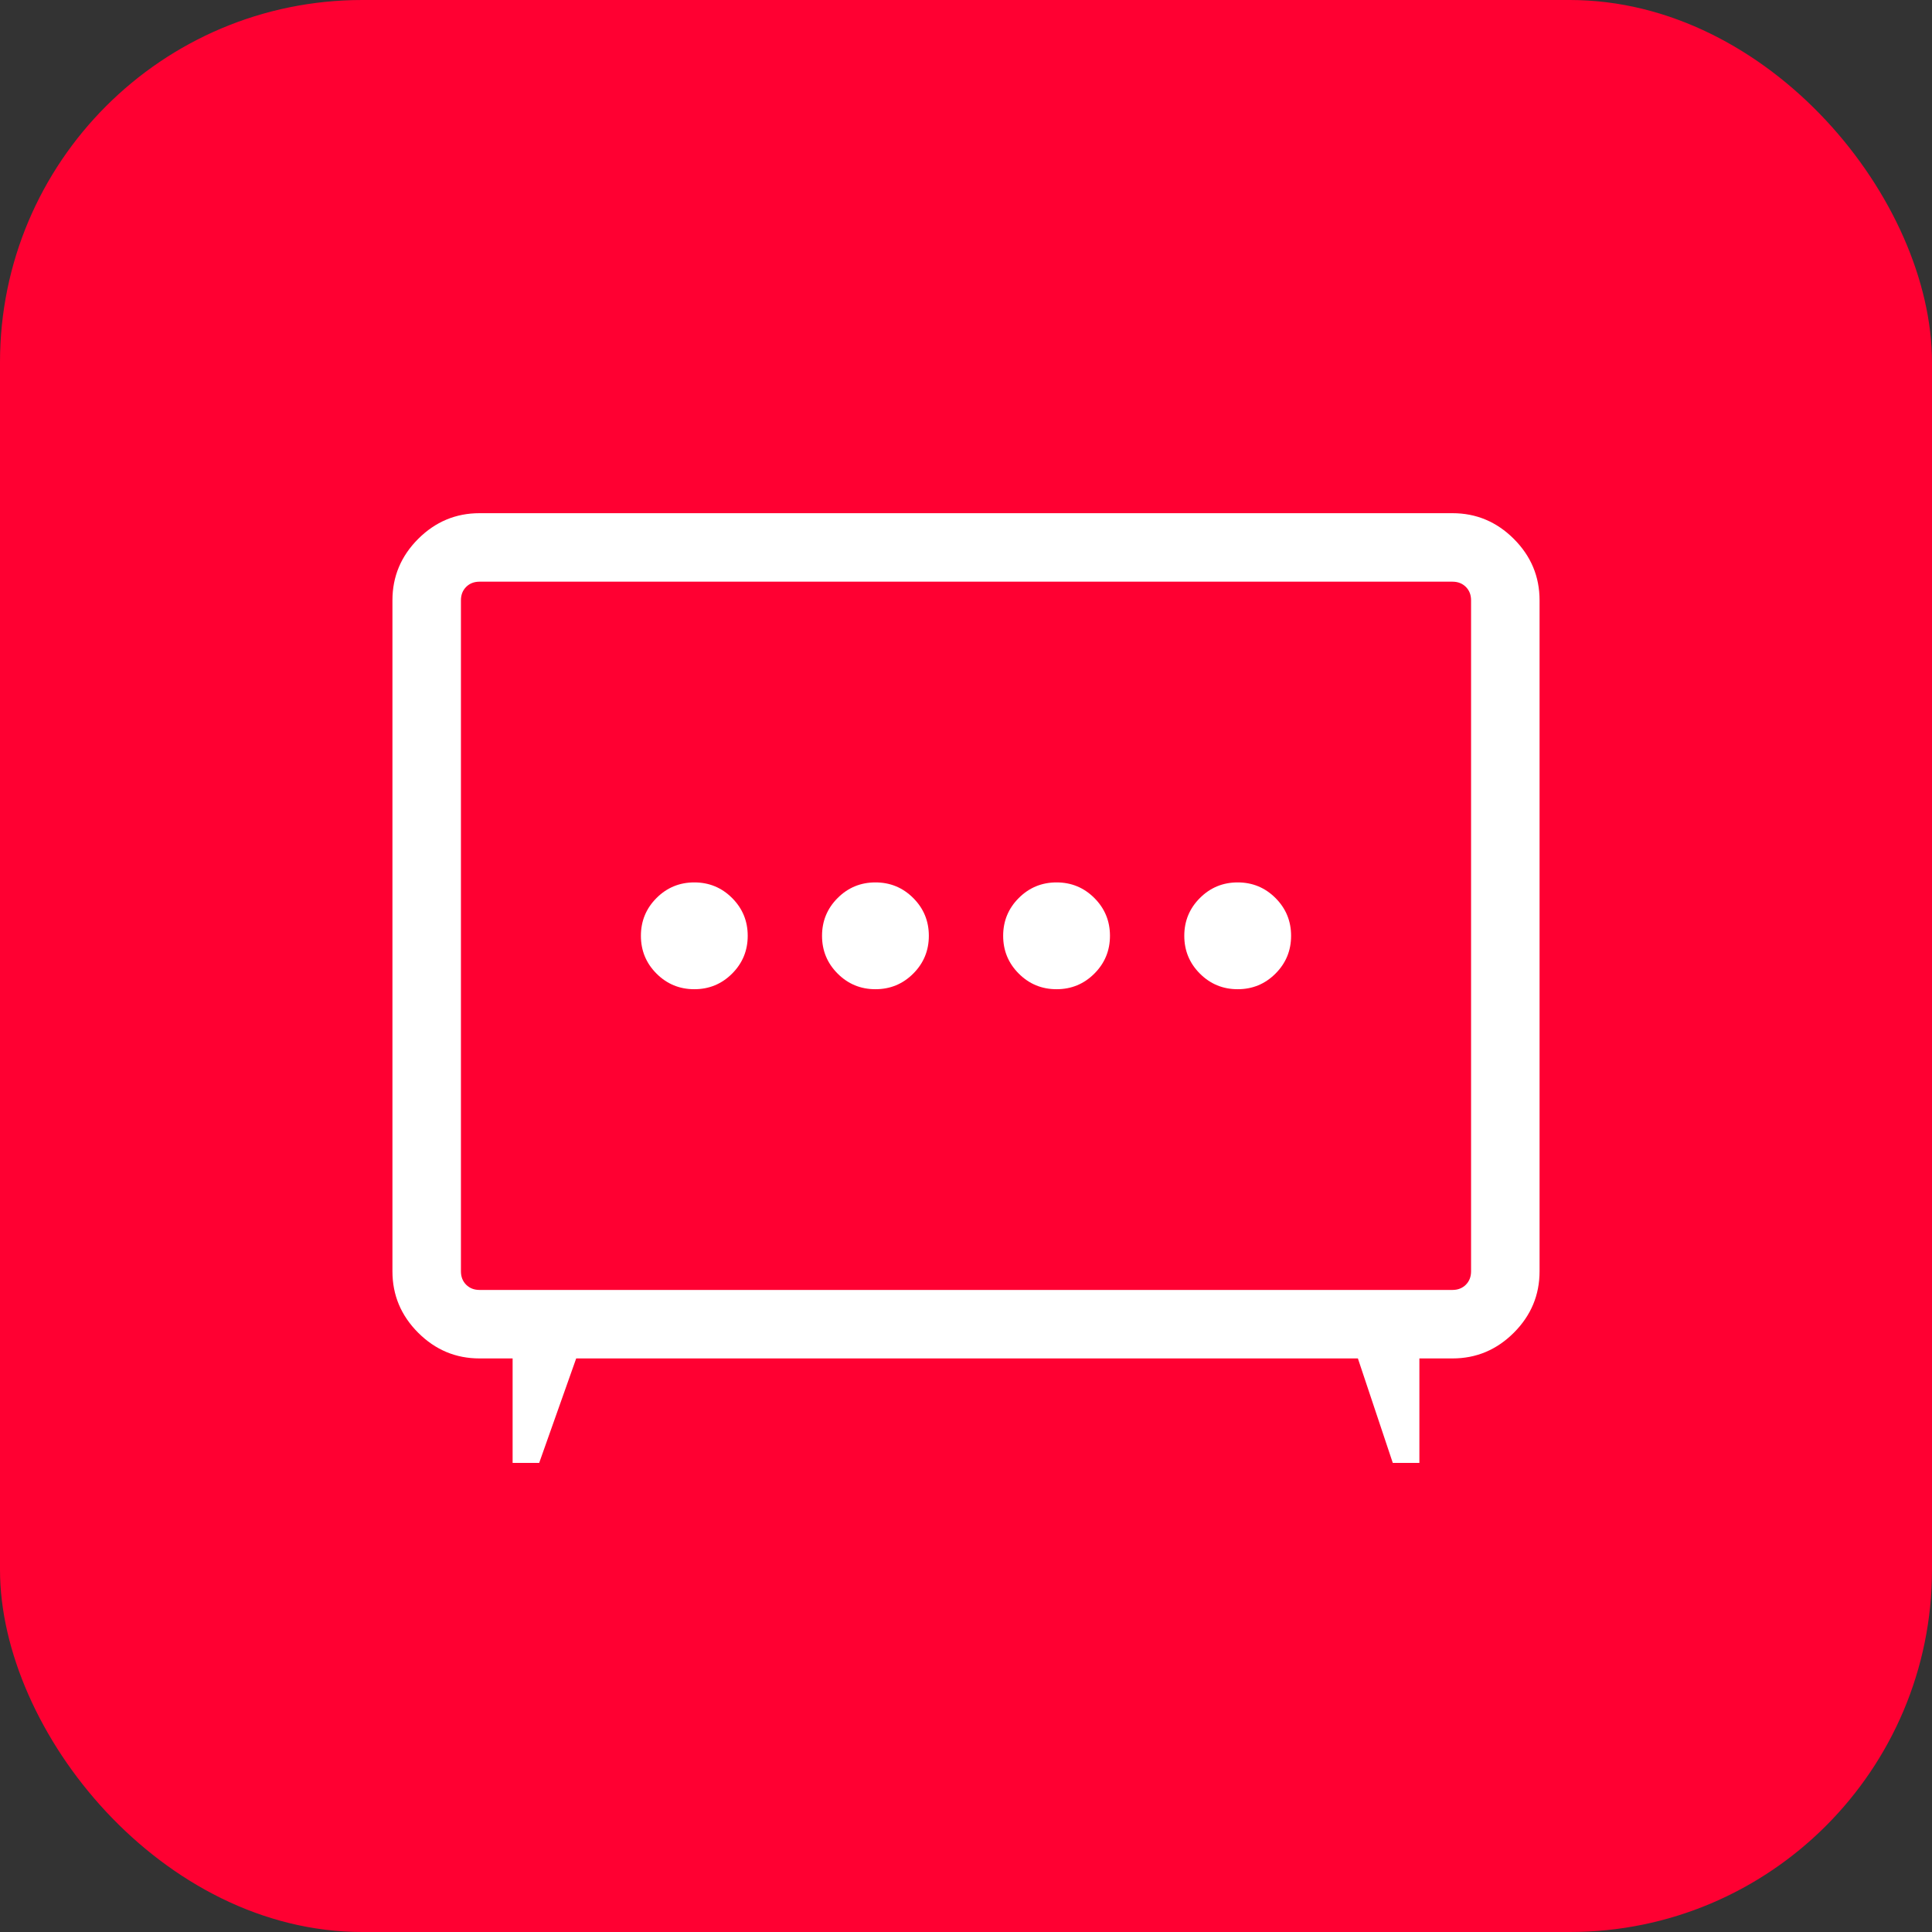 <svg width="64" height="64" viewBox="0 0 64 64" fill="none" xmlns="http://www.w3.org/2000/svg">
<rect x="0" y="0" width="64" height="64" fill="#333333" stroke="none"/>
<rect width="64" height="64" rx="12" fill="#FF0032"/>
<path d="M29 32.769C29.49 32.769 29.907 32.597 30.252 32.252C30.597 31.907 30.769 31.49 30.769 31C30.769 30.51 30.597 30.093 30.252 29.748C29.907 29.403 29.49 29.231 29 29.231C28.51 29.231 28.093 29.403 27.748 29.748C27.403 30.093 27.231 30.51 27.231 31C27.231 31.49 27.403 31.907 27.748 32.252C28.093 32.597 28.51 32.769 29 32.769ZM35 32.769C35.49 32.769 35.907 32.597 36.252 32.252C36.597 31.907 36.769 31.49 36.769 31C36.769 30.51 36.597 30.093 36.252 29.748C35.907 29.403 35.49 29.231 35 29.231C34.51 29.231 34.093 29.403 33.748 29.748C33.403 30.093 33.231 30.51 33.231 31C33.231 31.49 33.403 31.907 33.748 32.252C34.093 32.597 34.51 32.769 35 32.769ZM23 32.769C23.49 32.769 23.907 32.597 24.252 32.252C24.597 31.907 24.769 31.49 24.769 31C24.769 30.51 24.597 30.093 24.252 29.748C23.907 29.403 23.49 29.231 23 29.231C22.51 29.231 22.093 29.403 21.748 29.748C21.403 30.093 21.231 30.51 21.231 31C21.231 31.49 21.403 31.907 21.748 32.252C22.093 32.597 22.51 32.769 23 32.769ZM41 32.769C41.49 32.769 41.907 32.597 42.252 32.252C42.597 31.907 42.769 31.49 42.769 31C42.769 30.51 42.597 30.093 42.252 29.748C41.907 29.403 41.49 29.231 41 29.231C40.51 29.231 40.093 29.403 39.748 29.748C39.403 30.093 39.231 30.51 39.231 31C39.231 31.49 39.403 31.907 39.748 32.252C40.093 32.597 40.51 32.769 41 32.769ZM16.981 48.461V45H15.885C15.098 45 14.421 44.716 13.852 44.148C13.284 43.579 13 42.902 13 42.115V19.885C13 19.098 13.284 18.421 13.852 17.852C14.421 17.284 15.098 17 15.885 17H48.115C48.902 17 49.579 17.284 50.148 17.852C50.716 18.421 51 19.098 51 19.885V42.115C51 42.902 50.716 43.579 50.148 44.148C49.579 44.716 48.902 45 48.115 45H47.019V48.461H46.138L44.982 45H19.087L17.861 48.461H16.981ZM15.885 42.731H48.115C48.295 42.731 48.442 42.673 48.558 42.558C48.673 42.442 48.731 42.295 48.731 42.115V19.885C48.731 19.705 48.673 19.558 48.558 19.442C48.442 19.327 48.295 19.269 48.115 19.269H15.885C15.705 19.269 15.558 19.327 15.442 19.442C15.327 19.558 15.269 19.705 15.269 19.885V42.115C15.269 42.295 15.327 42.442 15.442 42.558C15.558 42.673 15.705 42.731 15.885 42.731Z" fill="white"/>
</svg>

